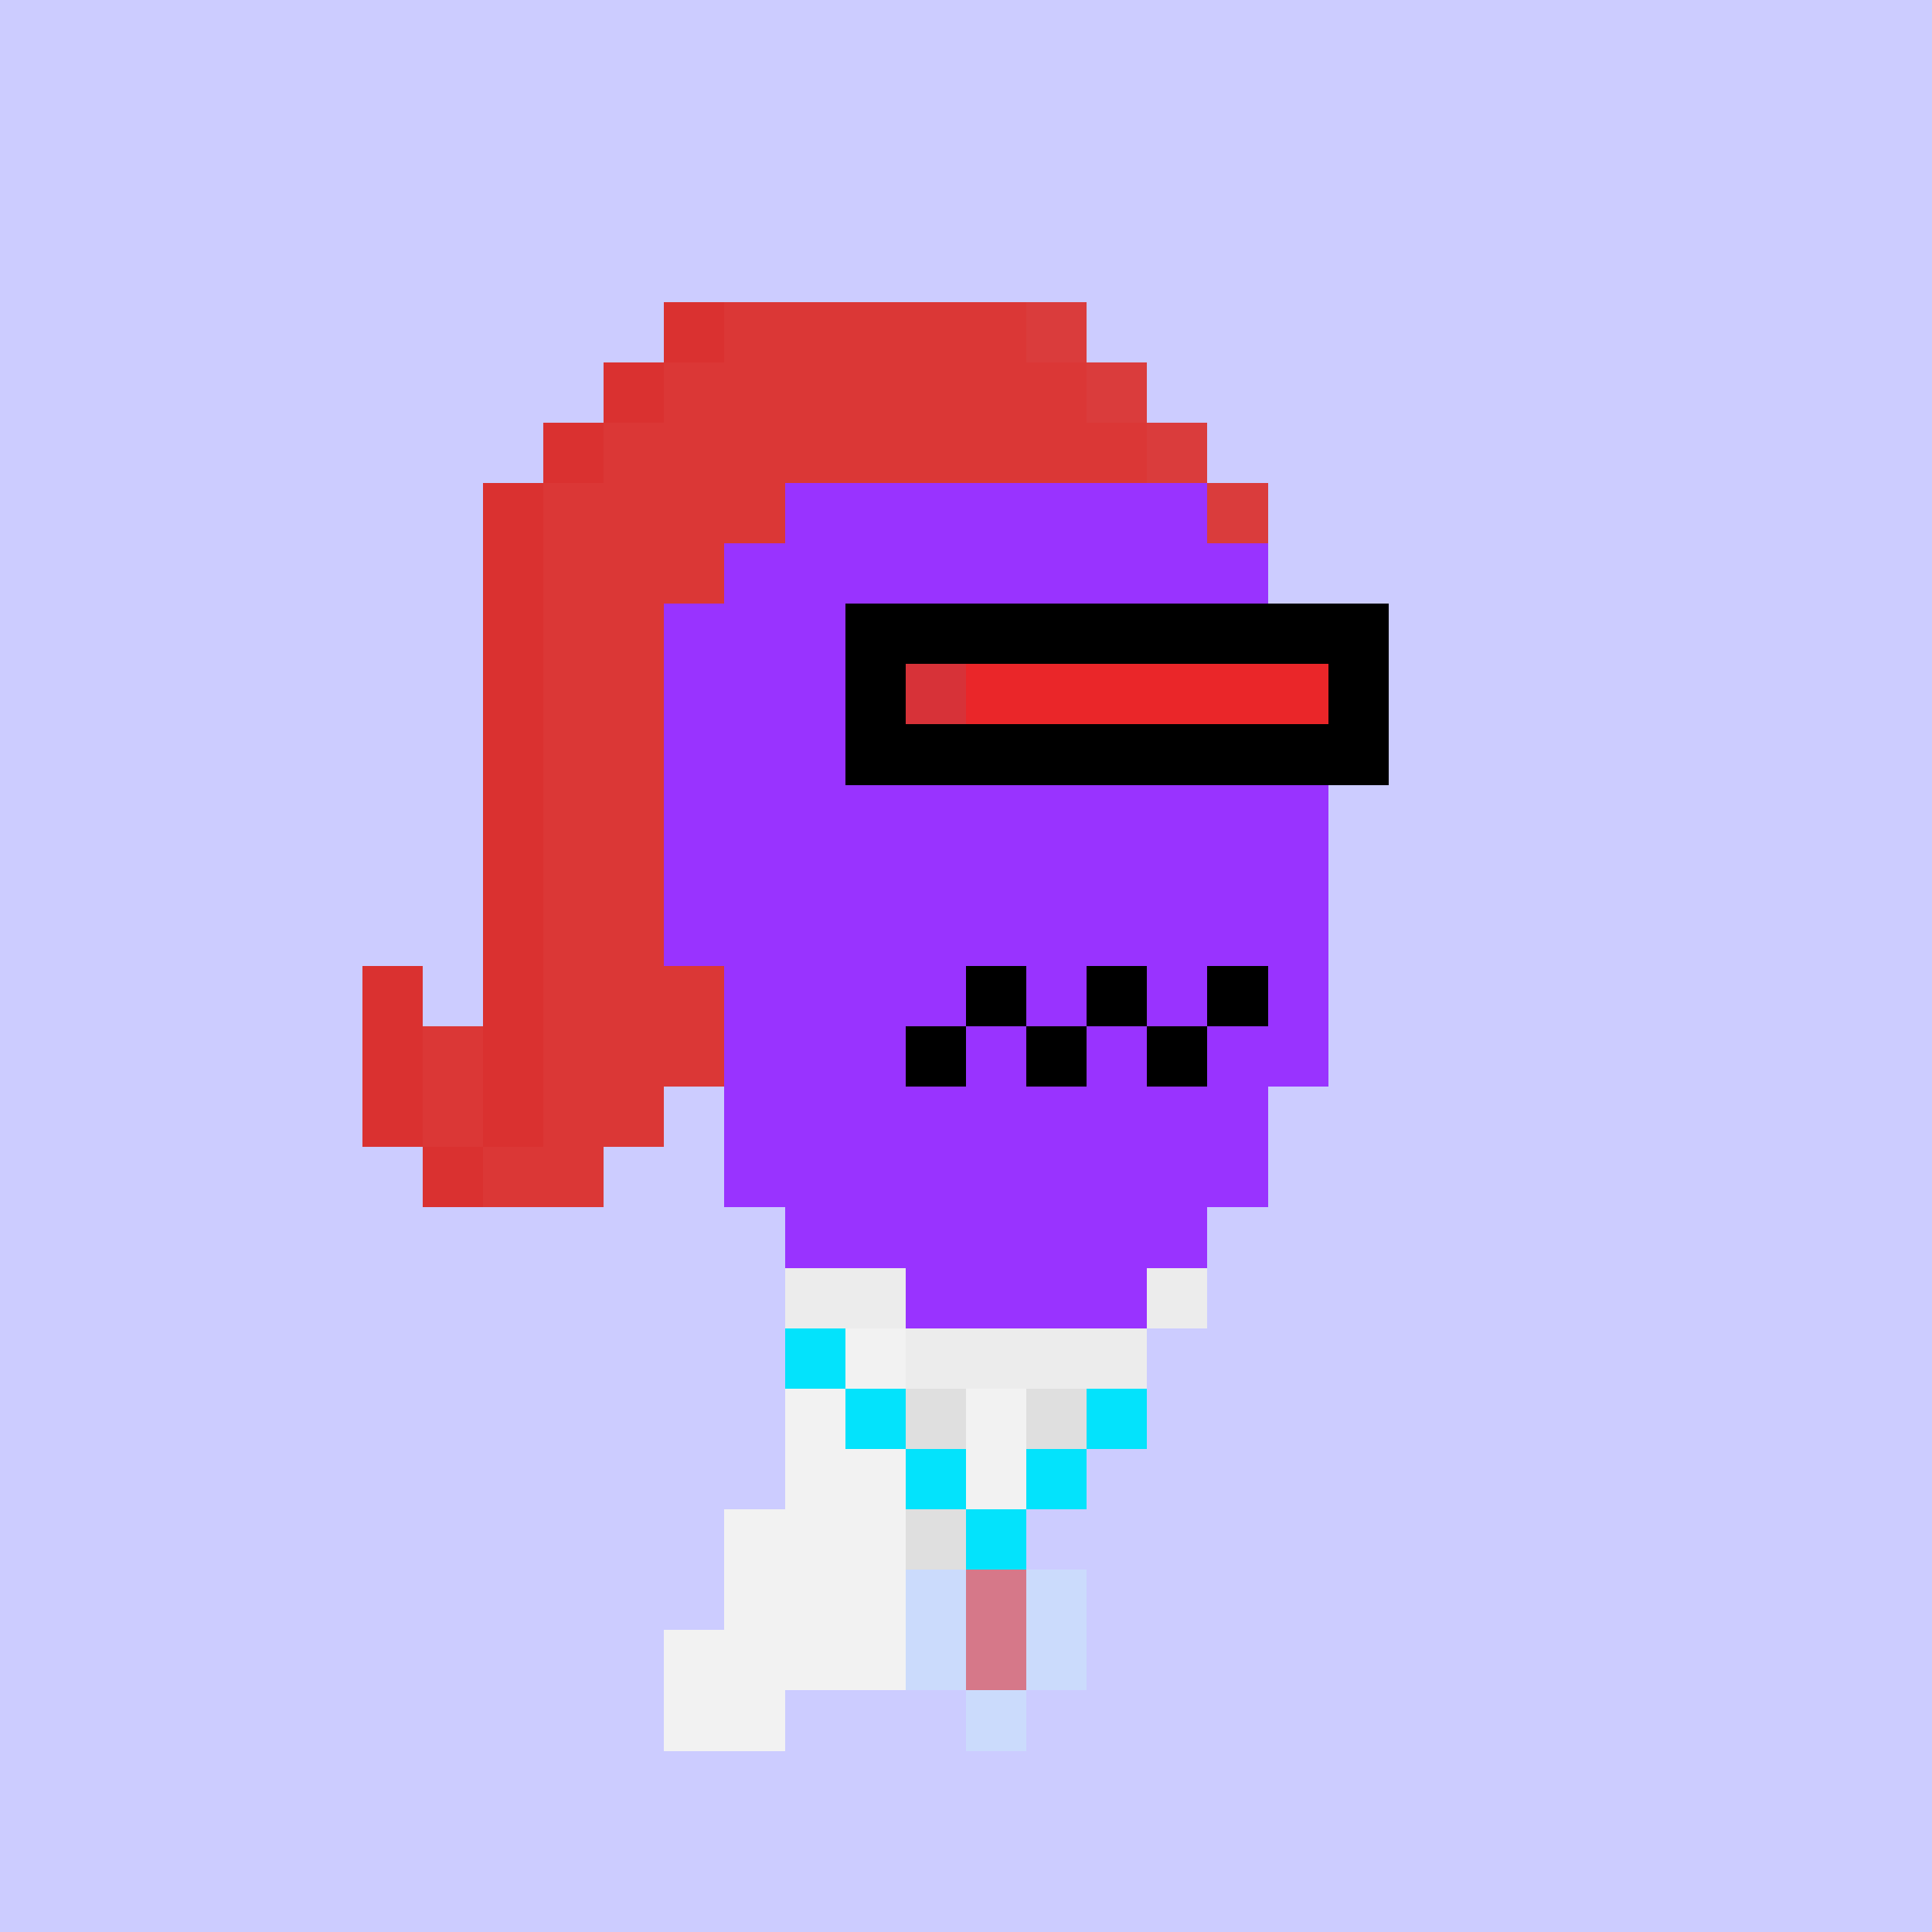 <svg xmlns="http://www.w3.org/2000/svg" viewBox="0 0 32 32" shape-rendering="crispEdges" width="512" height="512"><rect width="100%" height="100%" fill="#ccccff"/><rect width="4" height="1" x="14" y="6" fill="#9933ff"/><rect width="6" height="1" x="13" y="7" fill="#9933ff"/><rect width="8" height="1" x="12" y="8" fill="#9933ff"/><rect width="9" height="1" x="12" y="9" fill="#9933ff"/><rect width="11" height="1" x="11" y="10" fill="#9933ff"/><rect width="11" height="1" x="11" y="11" fill="#9933ff"/><rect width="11" height="1" x="11" y="12" fill="#9933ff"/><rect width="11" height="1" x="11" y="13" fill="#9933ff"/><rect width="11" height="1" x="11" y="14" fill="#9933ff"/><rect width="11" height="1" x="11" y="15" fill="#9933ff"/><rect width="10" height="1" x="12" y="16" fill="#9933ff"/><rect width="10" height="1" x="12" y="17" fill="#9933ff"/><rect width="9" height="1" x="12" y="18" fill="#9933ff"/><rect width="9" height="1" x="12" y="19" fill="#9933ff"/><rect width="7" height="1" x="13" y="20" fill="#9933ff"/><rect width="7" height="1" x="13" y="21" fill="#9933ff"/><rect width="6" height="1" x="13" y="22" fill="#9933ff"/><rect width="6" height="1" x="13" y="23" fill="#9933ff"/><rect width="5" height="1" x="13" y="24" fill="#9933ff"/><rect width="5" height="1" x="12" y="25" fill="#9933ff"/><rect width="4" height="1" x="12" y="26" fill="#9933ff"/><rect width="4" height="1" x="11" y="27" fill="#9933ff"/><rect width="2" height="1" x="11" y="28" fill="#9933ff"/><rect width="1" height="1" x="11" y="5" fill="#da3130"/><rect width="5" height="1" x="12" y="5" fill="#db3736"/><rect width="1" height="1" x="17" y="5" fill="#da3c3c"/><rect width="1" height="1" x="10" y="6" fill="#da3130"/><rect width="7" height="1" x="11" y="6" fill="#db3736"/><rect width="1" height="1" x="18" y="6" fill="#da3c3c"/><rect width="1" height="1" x="9" y="7" fill="#da3130"/><rect width="9" height="1" x="10" y="7" fill="#db3736"/><rect width="1" height="1" x="19" y="7" fill="#da3c3c"/><rect width="1" height="1" x="8" y="8" fill="#da3130"/><rect width="4" height="1" x="9" y="8" fill="#db3736"/><rect width="1" height="1" x="20" y="8" fill="#da3c3c"/><rect width="1" height="1" x="8" y="9" fill="#da3130"/><rect width="3" height="1" x="9" y="9" fill="#db3736"/><rect width="1" height="1" x="8" y="10" fill="#da3130"/><rect width="2" height="1" x="9" y="10" fill="#db3736"/><rect width="1" height="1" x="8" y="11" fill="#da3130"/><rect width="2" height="1" x="9" y="11" fill="#db3736"/><rect width="1" height="1" x="8" y="12" fill="#da3130"/><rect width="2" height="1" x="9" y="12" fill="#db3736"/><rect width="1" height="1" x="8" y="13" fill="#da3130"/><rect width="2" height="1" x="9" y="13" fill="#db3736"/><rect width="1" height="1" x="8" y="14" fill="#da3130"/><rect width="2" height="1" x="9" y="14" fill="#db3736"/><rect width="1" height="1" x="8" y="15" fill="#da3130"/><rect width="2" height="1" x="9" y="15" fill="#db3736"/><rect width="1" height="1" x="6" y="16" fill="#da3130"/><rect width="1" height="1" x="8" y="16" fill="#da3130"/><rect width="3" height="1" x="9" y="16" fill="#db3736"/><rect width="1" height="1" x="6" y="17" fill="#da3130"/><rect width="1" height="1" x="7" y="17" fill="#db3736"/><rect width="1" height="1" x="8" y="17" fill="#da3130"/><rect width="3" height="1" x="9" y="17" fill="#db3736"/><rect width="1" height="1" x="6" y="18" fill="#da3130"/><rect width="1" height="1" x="7" y="18" fill="#db3736"/><rect width="1" height="1" x="8" y="18" fill="#da3130"/><rect width="2" height="1" x="9" y="18" fill="#db3736"/><rect width="1" height="1" x="7" y="19" fill="#da3130"/><rect width="2" height="1" x="8" y="19" fill="#db3736"/><rect width="2" height="1" x="13" y="21" fill="#ececec"/><rect width="1" height="1" x="19" y="21" fill="#ececec"/><rect width="2" height="1" x="13" y="22" fill="#f2f2f2"/><rect width="4" height="1" x="15" y="22" fill="#ececec"/><rect width="2" height="1" x="13" y="23" fill="#f2f2f2"/><rect width="1" height="1" x="15" y="23" fill="#dfdfdf"/><rect width="1" height="1" x="16" y="23" fill="#f2f2f2"/><rect width="1" height="1" x="17" y="23" fill="#dfdfdf"/><rect width="1" height="1" x="18" y="23" fill="#f2f2f2"/><rect width="2" height="1" x="13" y="24" fill="#f2f2f2"/><rect width="1" height="1" x="15" y="24" fill="#ececec"/><rect width="1" height="1" x="16" y="24" fill="#f2f2f2"/><rect width="1" height="1" x="17" y="24" fill="#ececec"/><rect width="3" height="1" x="12" y="25" fill="#f2f2f2"/><rect width="1" height="1" x="15" y="25" fill="#dfdfdf"/><rect width="1" height="1" x="16" y="25" fill="#f2f2f2"/><rect width="3" height="1" x="12" y="26" fill="#f2f2f2"/><rect width="1" height="1" x="15" y="26" fill="#ececec"/><rect width="4" height="1" x="11" y="27" fill="#f2f2f2"/><rect width="2" height="1" x="11" y="28" fill="#f2f2f2"/><rect width="1" height="1" x="16" y="16" fill="#000000"/><rect width="1" height="1" x="18" y="16" fill="#000000"/><rect width="1" height="1" x="20" y="16" fill="#000000"/><rect width="1" height="1" x="15" y="17" fill="#000000"/><rect width="1" height="1" x="17" y="17" fill="#000000"/><rect width="1" height="1" x="19" y="17" fill="#000000"/><rect width="1" height="1" x="13" y="22" fill="#03e3fc"/><rect width="1" height="1" x="14" y="23" fill="#03e3fc"/><rect width="1" height="1" x="18" y="23" fill="#03e3fc"/><rect width="1" height="1" x="15" y="24" fill="#03e3fc"/><rect width="1" height="1" x="17" y="24" fill="#03e3fc"/><rect width="1" height="1" x="16" y="25" fill="#03e3fc"/><rect width="1" height="1" x="15" y="26" fill="#cbdbfc"/><rect width="1" height="1" x="16" y="26" fill="#d67889"/><rect width="1" height="1" x="17" y="26" fill="#cbdbfc"/><rect width="1" height="1" x="15" y="27" fill="#cbdbfc"/><rect width="1" height="1" x="16" y="27" fill="#d67889"/><rect width="1" height="1" x="17" y="27" fill="#cbdbfc"/><rect width="1" height="1" x="16" y="28" fill="#cbdbfc"/><rect width="9" height="1" x="14" y="10" fill="#000000"/><rect width="1" height="1" x="14" y="11" fill="#000000"/><rect width="1" height="1" x="15" y="11" fill="#d73238"/><rect width="6" height="1" x="16" y="11" fill="#ea2629"/><rect width="1" height="1" x="22" y="11" fill="#000000"/><rect width="9" height="1" x="14" y="12" fill="#000000"/></svg>